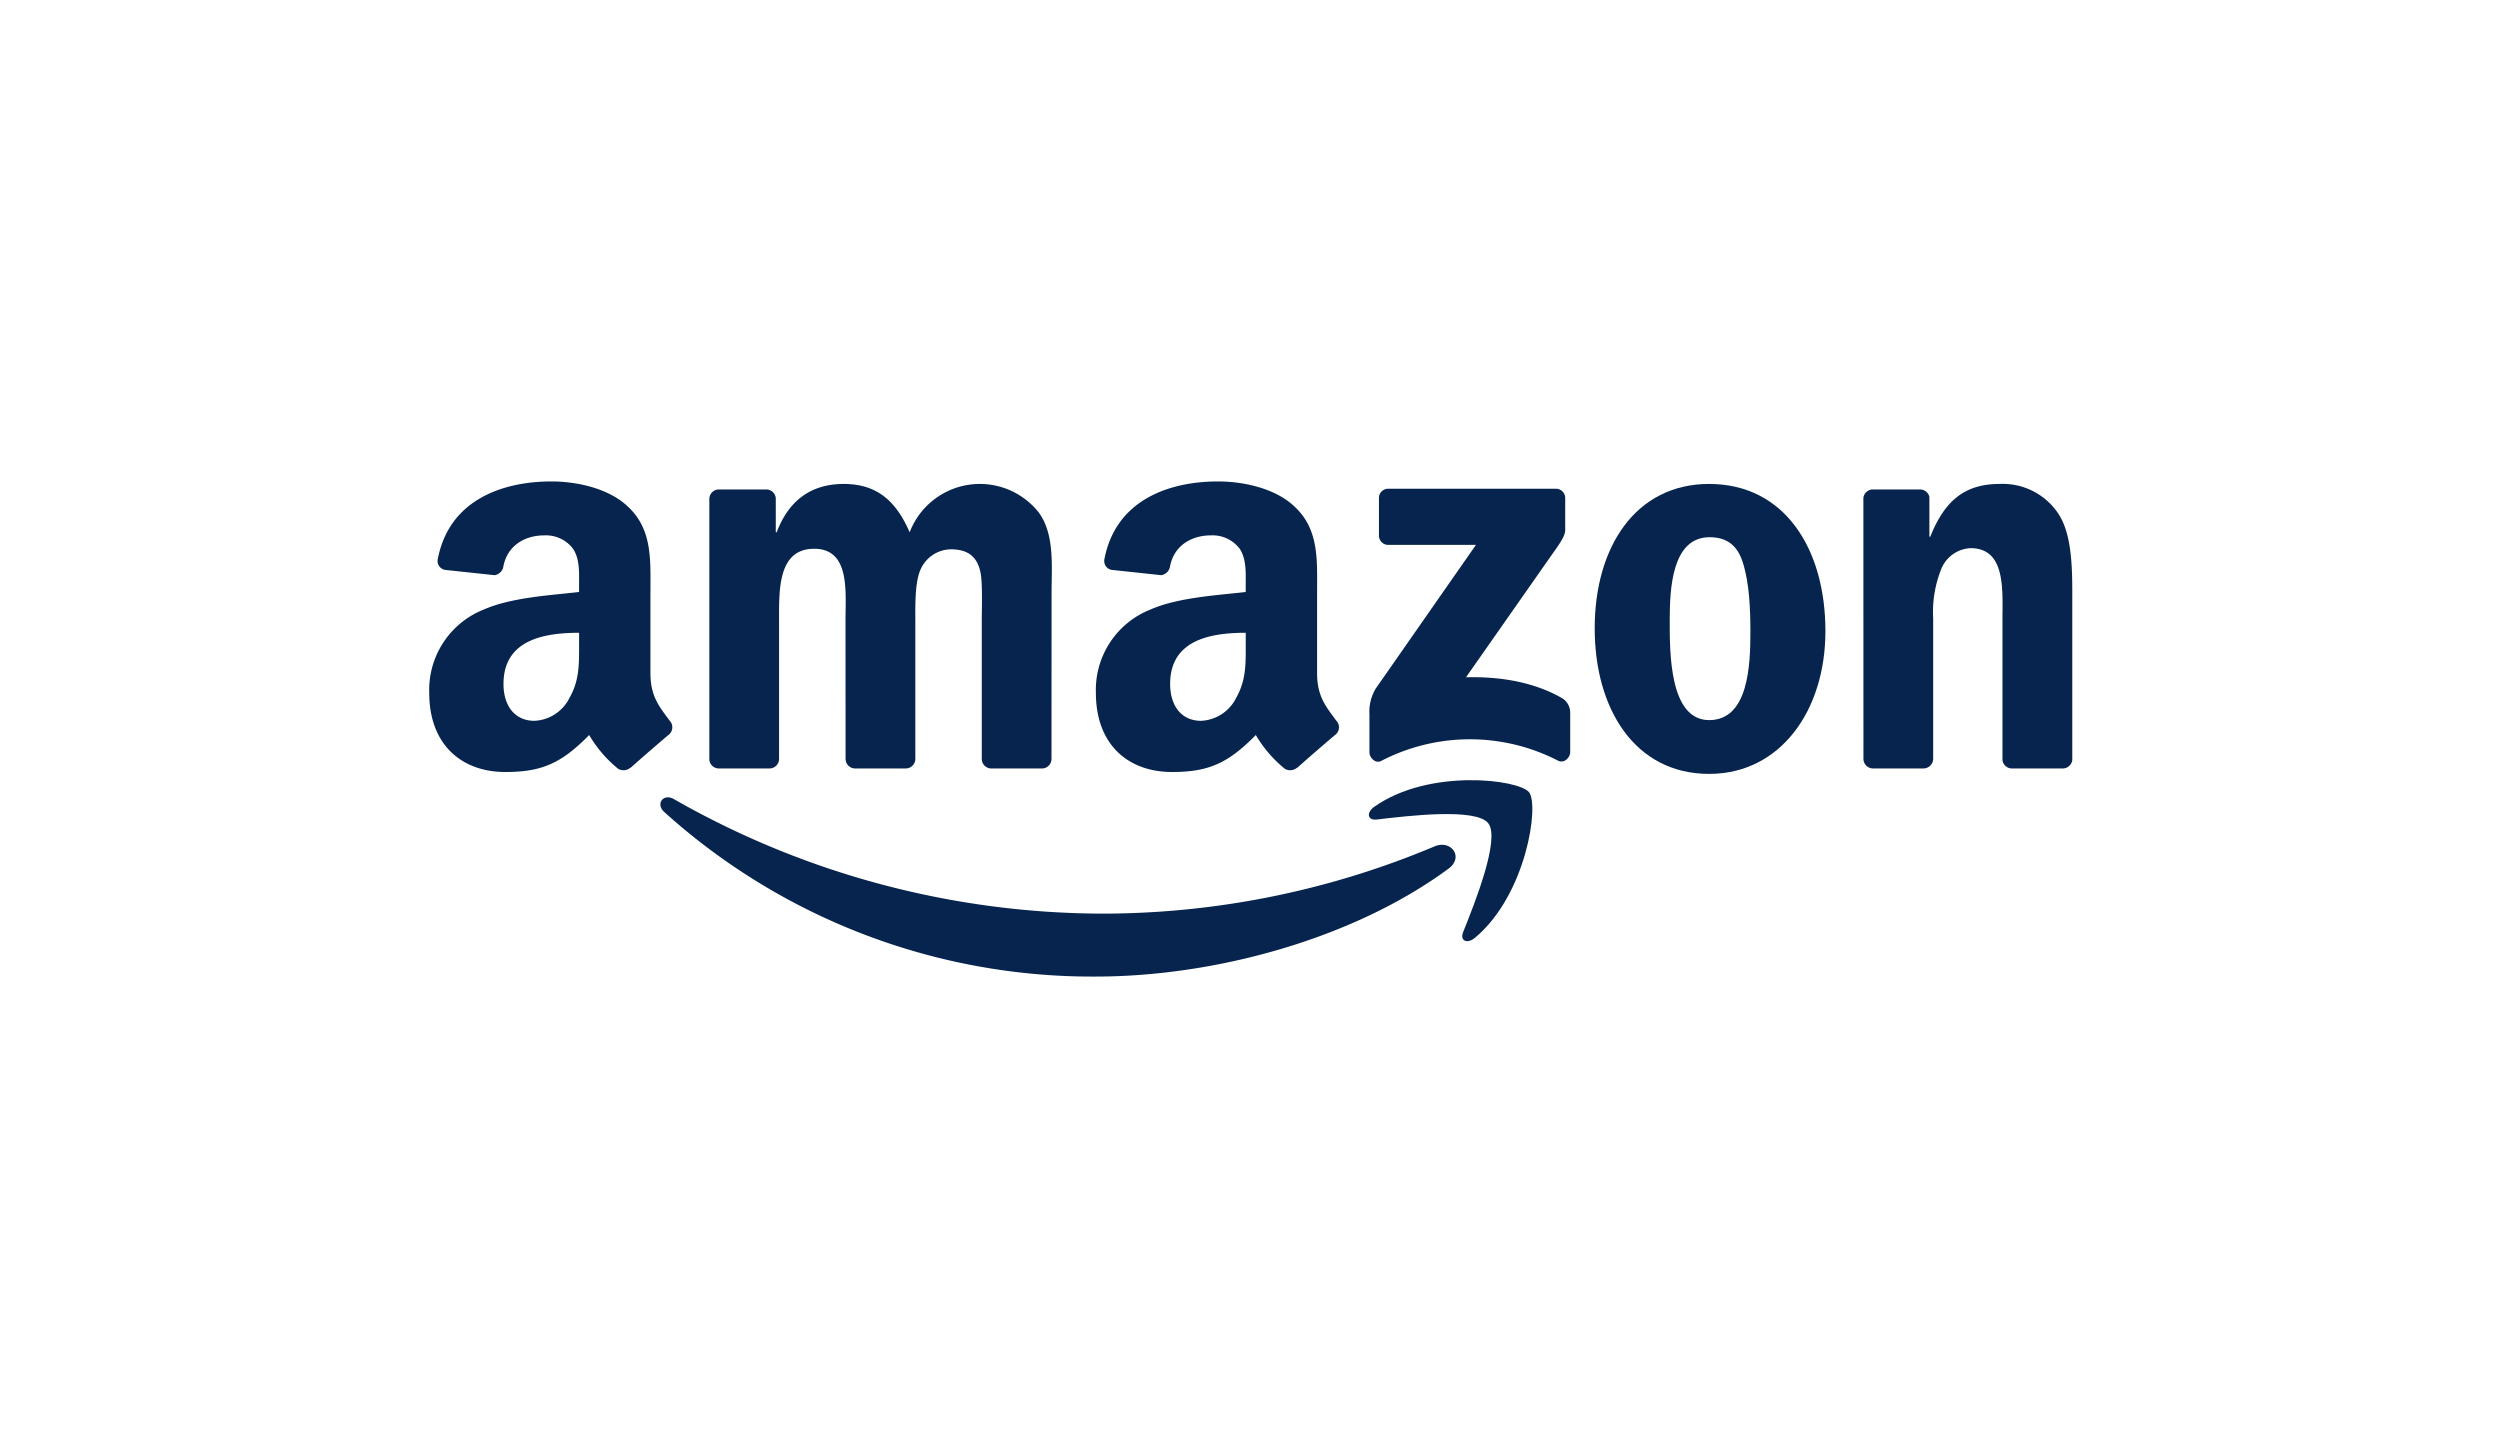 <?xml version="1.0" encoding="UTF-8"?> <svg xmlns="http://www.w3.org/2000/svg" xmlns:xlink="http://www.w3.org/1999/xlink" width="431" height="248" viewBox="0 0 431 248"><defs><clipPath id="clip-path"><rect id="Rectangle_15359" data-name="Rectangle 15359" width="431" height="248" transform="translate(5159 -1891)" fill="#fff" stroke="#707070" stroke-width="1" opacity="0.404"></rect></clipPath></defs><g id="next-logo-amazon-box" transform="translate(-5159 1891)" clip-path="url(#clip-path)"><g id="next-logo-amazon" transform="translate(5233 -1808)"><path id="path8" d="M220.977,128.338c-16.461,12.133-40.32,18.606-60.862,18.606a110.133,110.133,0,0,1-74.351-28.372c-1.541-1.393-.16-3.292,1.689-2.207a149.644,149.644,0,0,0,74.388,19.728,147.922,147.922,0,0,0,56.744-11.6c2.787-1.184,5.117,1.825,2.392,3.847" transform="translate(-45.247 -61.583)" fill="#06244d"></path><path id="path10" d="M365.381,117.174c-2.1-2.688-13.908-1.27-19.211-.641-1.615.2-1.862-1.208-.407-2.219,9.408-6.621,24.845-4.71,26.646-2.491s-.469,17.706-9.309,25.092c-1.356,1.134-2.651.53-2.047-.974,1.985-4.957,6.436-16.066,4.328-18.767" transform="translate(-182.807 -58.248)" fill="#06244d"></path><path id="path12" d="M346.65,10.984V4.548a1.588,1.588,0,0,1,1.628-1.628h28.816a1.6,1.6,0,0,1,1.665,1.628v5.512c-.012.925-.789,2.133-2.17,4.044L361.656,35.423c5.549-.136,11.405.69,16.436,3.526a2.932,2.932,0,0,1,1.529,2.5V48.32c0,.937-1.036,2.034-2.121,1.467a33.194,33.194,0,0,0-30.443.049c-1,.543-2.047-.543-2.047-1.48V41.834a7.783,7.783,0,0,1,1.06-4.427L363.37,12.6H348.315a1.594,1.594,0,0,1-1.665-1.615" transform="translate(-182.918 -1.662)" fill="#06244d"></path><path id="path14" d="M113.362,50.213H104.6a1.656,1.656,0,0,1-1.566-1.492V3.728a1.646,1.646,0,0,1,1.689-1.615h8.175a1.651,1.651,0,0,1,1.591,1.5V9.5h.16c2.133-5.684,6.14-8.335,11.541-8.335,5.487,0,8.915,2.651,11.381,8.335a12.947,12.947,0,0,1,22.256-3.415c2.774,3.785,2.207,9.285,2.207,14.106l-.012,28.4a1.656,1.656,0,0,1-1.689,1.628h-8.754a1.666,1.666,0,0,1-1.578-1.628V24.739c0-1.9.173-6.634-.247-8.434-.654-3.021-2.614-3.872-5.154-3.872a5.824,5.824,0,0,0-5.24,3.687c-.9,2.269-.814,6.066-.814,8.619V48.586a1.656,1.656,0,0,1-1.689,1.628H128.1a1.657,1.657,0,0,1-1.578-1.628l-.012-23.847c0-5.018.826-12.4-5.4-12.4-6.3,0-6.054,7.2-6.054,12.4V48.586a1.656,1.656,0,0,1-1.689,1.628" transform="translate(-54.744 -0.732)" fill="#06244d"></path><path id="path16" d="M447.3,1.164c13.008,0,20.049,11.171,20.049,25.376,0,13.724-7.78,24.611-20.049,24.611-12.774,0-19.728-11.171-19.728-25.092,0-14.007,7.041-24.895,19.728-24.895m.074,9.186c-6.461,0-6.868,8.8-6.868,14.291s-.086,17.238,6.794,17.238c6.794,0,7.115-9.47,7.115-15.24,0-3.8-.16-8.335-1.307-11.936-.986-3.132-2.947-4.353-5.734-4.353" transform="translate(-226.647 -0.732)" fill="#06244d"></path><path id="path18" d="M536.385,50.213h-8.73a1.666,1.666,0,0,1-1.578-1.628L526.064,3.58a1.658,1.658,0,0,1,1.689-1.467h8.126a1.678,1.678,0,0,1,1.566,1.258v6.88h.16c2.454-6.153,5.894-9.087,11.948-9.087a11.5,11.5,0,0,1,10.234,5.3c2.294,3.6,2.294,9.655,2.294,14.007V48.8a1.684,1.684,0,0,1-1.689,1.418H551.6a1.66,1.66,0,0,1-1.554-1.418V24.357c0-4.92.567-12.121-5.487-12.121a5.73,5.73,0,0,0-5.068,3.6,19.913,19.913,0,0,0-1.393,8.52V48.586a1.686,1.686,0,0,1-1.714,1.628" transform="translate(-278.819 -0.732)" fill="#06244d"></path><path id="use28" d="M26.2,28.236v-1.9c-6.338,0-13.033,1.356-13.033,8.828,0,3.785,1.961,6.35,5.327,6.35a7.108,7.108,0,0,0,6.066-3.983c1.726-3.033,1.64-5.882,1.64-9.3M35.037,49.6a1.831,1.831,0,0,1-2.071.21,21.584,21.584,0,0,1-5.031-5.845c-4.809,4.907-8.212,6.375-14.451,6.375C6.11,50.344.364,45.794.364,36.682A14.9,14.9,0,0,1,9.71,22.354c4.759-2.1,11.405-2.466,16.486-3.046V18.174c0-2.084.16-4.55-1.06-6.35a5.866,5.866,0,0,0-4.92-2.281c-3.341,0-6.325,1.714-7.053,5.265a1.834,1.834,0,0,1-1.517,1.6L3.138,15.5a1.553,1.553,0,0,1-1.307-1.837C3.792,3.353,13.1.246,21.436.246c4.266,0,9.84,1.134,13.206,4.365,4.266,3.983,3.859,9.3,3.859,15.08V33.353c0,4.106,1.7,5.906,3.3,8.126a1.647,1.647,0,0,1-.025,2.33c-1.788,1.492-4.969,4.266-6.72,5.82l-.025-.025" transform="translate(114.566 -0.246)" fill="#06244d"></path><path id="path30" d="M26.2,28.236v-1.9c-6.338,0-13.033,1.356-13.033,8.828,0,3.785,1.961,6.35,5.327,6.35a7.108,7.108,0,0,0,6.066-3.983c1.726-3.033,1.64-5.882,1.64-9.3M35.037,49.6a1.831,1.831,0,0,1-2.071.21,21.584,21.584,0,0,1-5.031-5.845c-4.809,4.907-8.212,6.375-14.451,6.375C6.11,50.344.364,45.794.364,36.682A14.9,14.9,0,0,1,9.71,22.354c4.759-2.1,11.405-2.466,16.486-3.046V18.174c0-2.084.16-4.55-1.06-6.35a5.866,5.866,0,0,0-4.92-2.281c-3.341,0-6.325,1.714-7.053,5.265a1.834,1.834,0,0,1-1.517,1.6L3.138,15.5a1.553,1.553,0,0,1-1.307-1.837C3.792,3.353,13.1.246,21.436.246c4.266,0,9.84,1.134,13.206,4.365,4.266,3.983,3.859,9.3,3.859,15.08V33.353c0,4.106,1.7,5.906,3.3,8.126a1.647,1.647,0,0,1-.025,2.33c-1.788,1.492-4.969,4.266-6.72,5.82l-.025-.025" transform="translate(-0.364 -0.246)" fill="#06244d"></path></g></g></svg> 